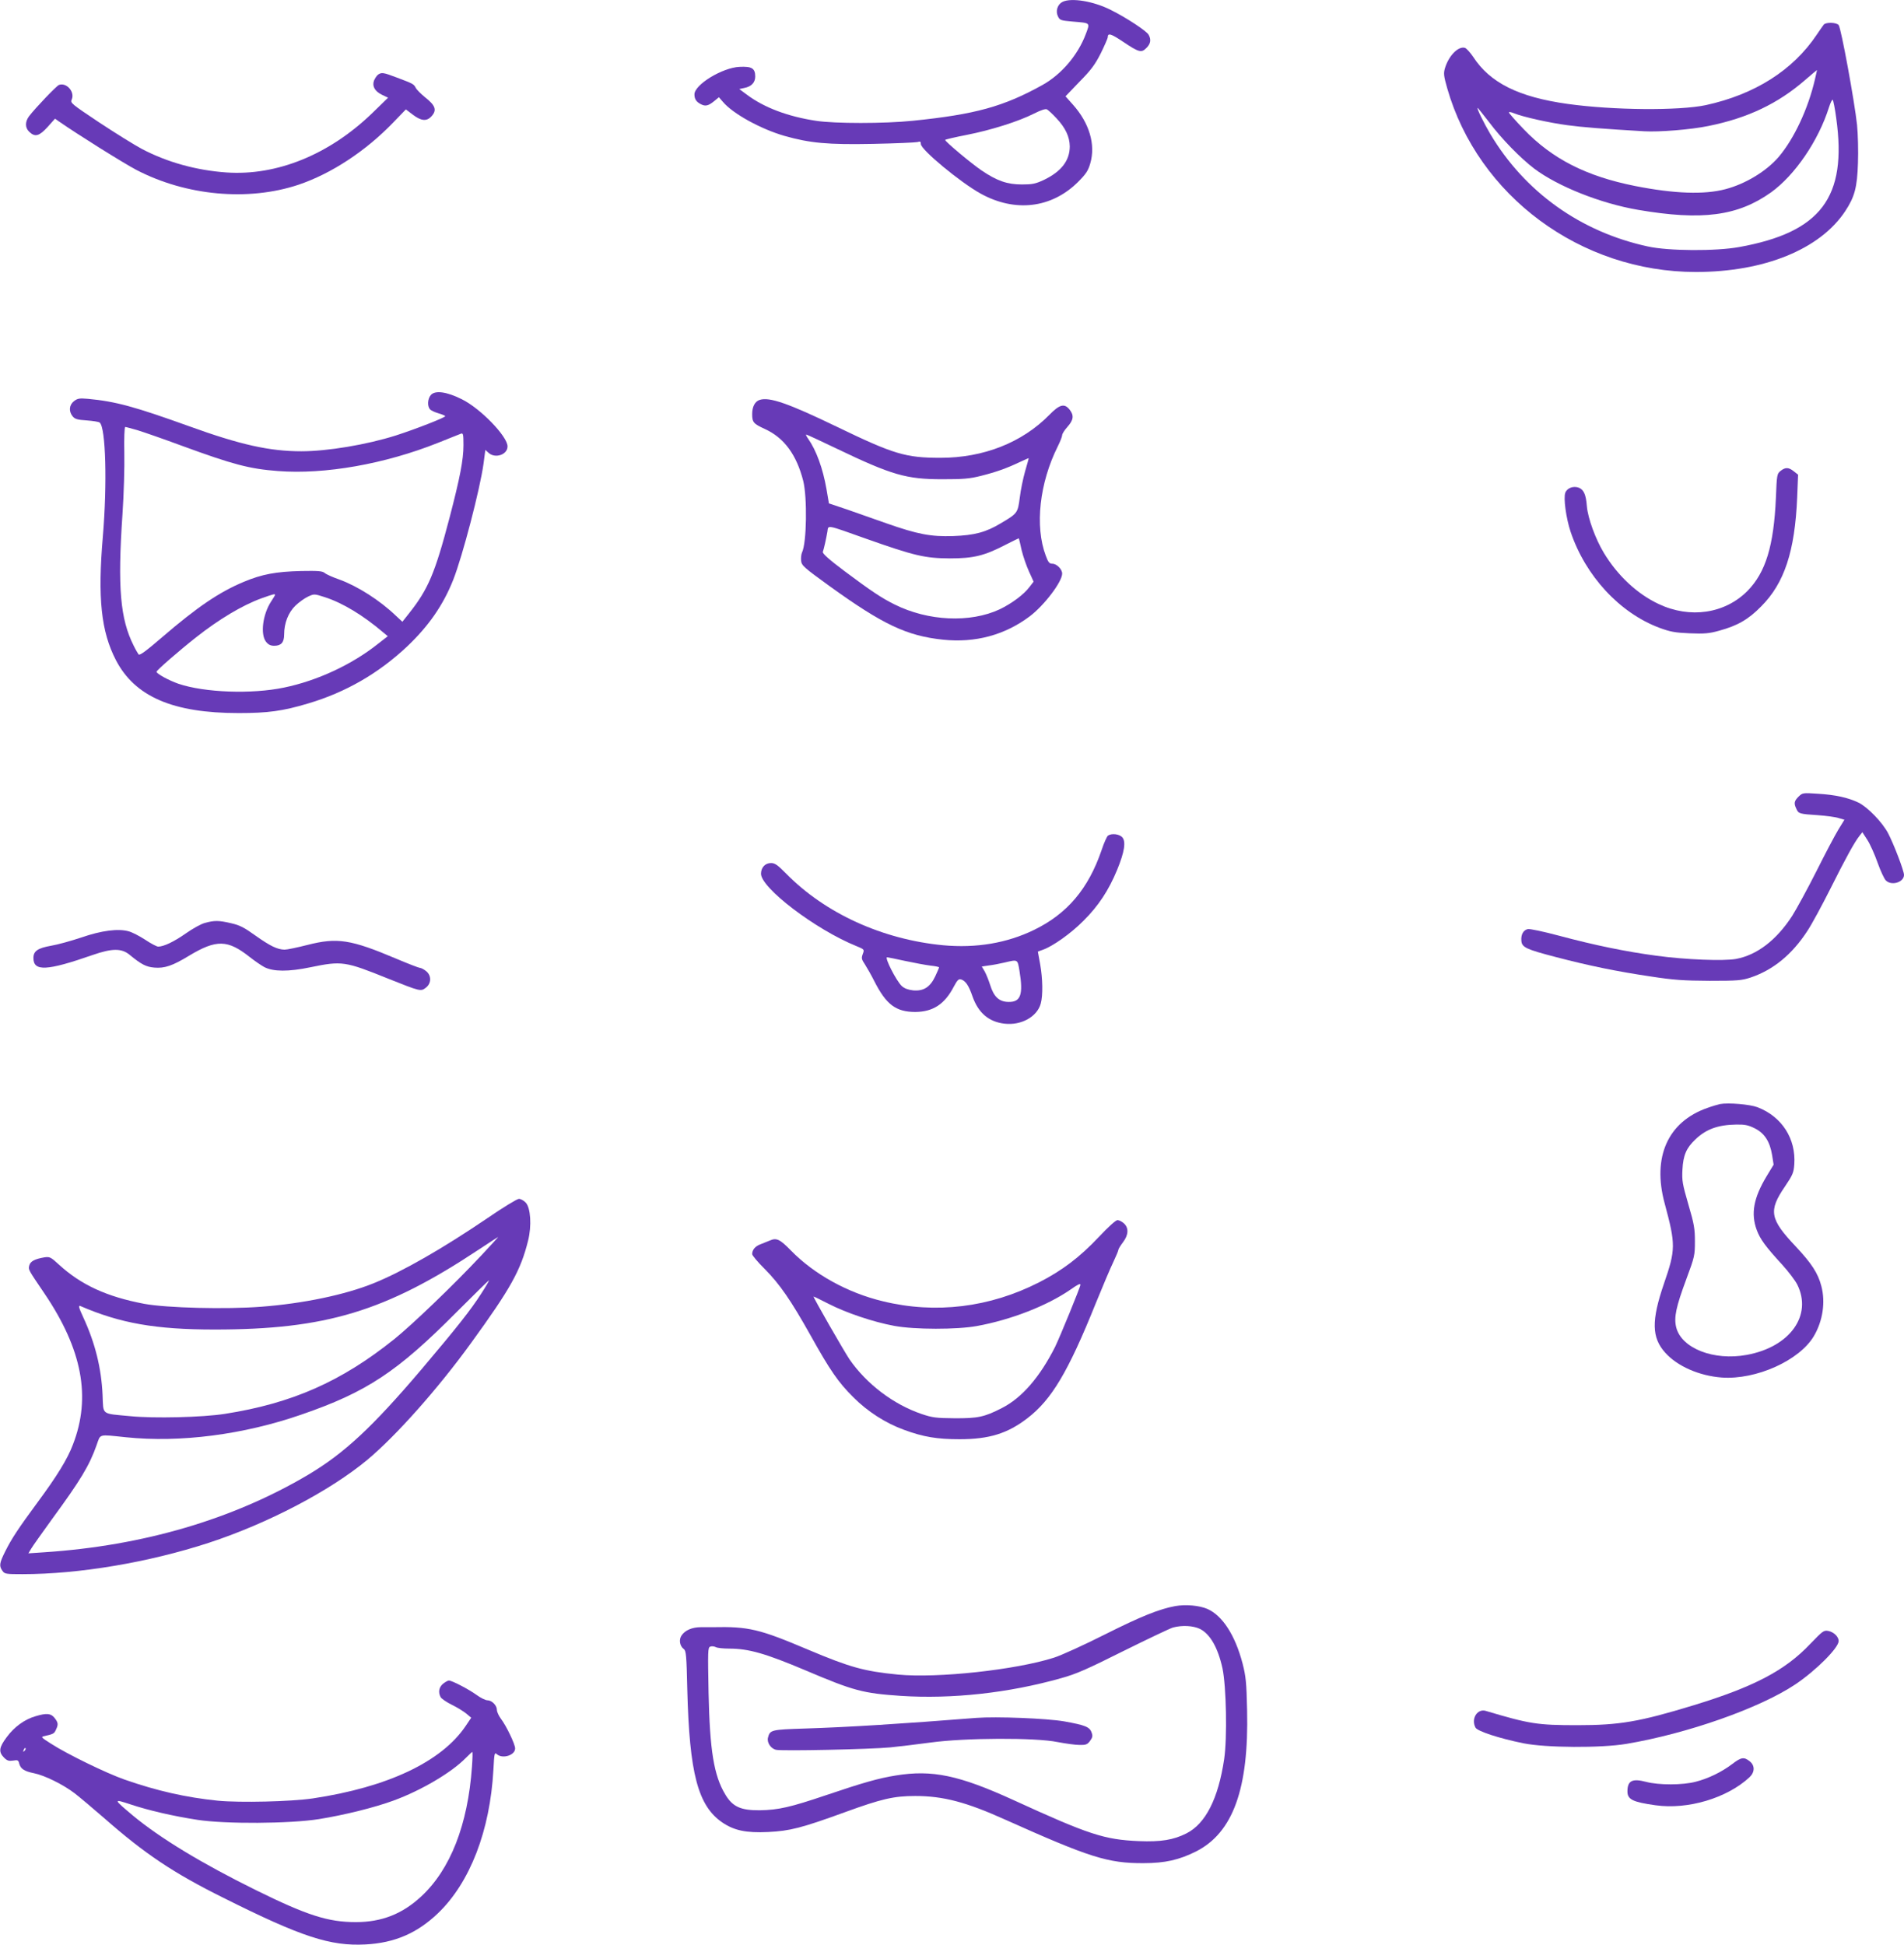 <?xml version="1.0" standalone="no"?>
<!DOCTYPE svg PUBLIC "-//W3C//DTD SVG 20010904//EN"
 "http://www.w3.org/TR/2001/REC-SVG-20010904/DTD/svg10.dtd">
<svg version="1.0" xmlns="http://www.w3.org/2000/svg"
 width="1253pt" height="1280pt" viewBox="0 0 1253 1280"
 preserveAspectRatio="xMidYMid meet">
<g transform="translate(0,1280) scale(0.1,-0.1)"
fill="#673ab7" stroke="none">
<path d="M6993 12788 c-33 -16 -48 -60 -31 -95 12 -26 18 -28 97 -35 119 -10
115 -6 87 -81 -52 -139 -160 -266 -285 -336 -255 -142 -442 -194 -856 -236
-185 -19 -512 -19 -635 0 -185 28 -342 87 -455 172 l-50 37 33 7 c47 9 72 36
72 75 0 54 -22 68 -103 64 -113 -5 -297 -117 -297 -181 0 -31 12 -49 41 -64
31 -17 51 -12 92 22 l28 23 26 -30 c65 -78 249 -179 404 -224 169 -48 287 -59
584 -53 149 3 280 9 293 12 18 6 22 3 22 -13 0 -37 258 -251 393 -326 226
-125 465 -97 639 74 55 55 69 76 83 125 36 123 -6 265 -114 386 l-49 55 92 96
c76 77 102 112 140 187 25 51 46 99 46 106 0 30 22 23 101 -30 104 -70 121
-74 153 -41 28 27 33 55 15 87 -12 24 -147 113 -248 163 -114 58 -259 82 -318
54z m-40 -767 c59 -63 86 -121 87 -184 0 -94 -56 -166 -170 -221 -56 -26 -76
-30 -145 -30 -96 0 -163 23 -265 92 -68 46 -240 190 -240 201 0 3 64 18 141
33 159 31 343 89 445 141 46 23 74 32 84 27 9 -5 37 -31 63 -59z"/>
<path d="M12002 12638 c-6 -7 -26 -37 -46 -66 -157 -235 -409 -394 -731 -464
-176 -37 -606 -34 -908 8 -323 45 -512 139 -623 311 -19 28 -43 54 -53 58 -44
13 -107 -51 -132 -134 -10 -34 -8 -51 15 -132 203 -709 879 -1209 1636 -1209
450 0 817 149 983 400 62 94 79 156 84 317 3 78 0 191 -6 251 -16 151 -105
638 -121 657 -15 18 -83 20 -98 3z m-58 -360 c-45 -194 -137 -391 -239 -511
-81 -94 -217 -177 -350 -212 -139 -37 -337 -30 -595 21 -321 64 -545 178 -733
374 -53 55 -97 105 -97 110 0 5 16 2 35 -6 56 -23 229 -62 350 -78 95 -13 233
-24 505 -40 97 -6 309 11 424 35 257 52 457 147 636 303 41 35 76 65 77 65 1
1 -5 -27 -13 -61z m140 -256 c73 -521 -101 -751 -639 -848 -155 -28 -466 -26
-601 4 -443 96 -810 359 -1037 741 -42 71 -91 171 -83 171 2 0 35 -42 74 -92
84 -112 207 -238 299 -308 154 -116 436 -229 683 -271 420 -72 656 -41 875
115 157 113 312 340 381 559 10 31 21 54 25 50 4 -5 15 -59 23 -121z"/>
<path d="M2487 12308 c-9 -7 -20 -25 -26 -39 -13 -37 6 -70 53 -93 l40 -19
-106 -103 c-282 -272 -627 -412 -958 -389 -198 14 -389 67 -555 154 -49 26
-176 105 -282 175 -184 123 -191 128 -181 151 22 50 -34 114 -84 96 -16 -6
-153 -149 -196 -205 -28 -37 -28 -77 1 -104 38 -36 65 -28 120 32 l49 55 27
-19 c119 -83 424 -274 508 -318 328 -171 737 -208 1067 -98 217 73 443 222
624 410 l83 86 46 -35 c54 -41 90 -45 121 -12 39 41 29 72 -41 127 -28 23 -55
50 -61 62 -13 25 -17 27 -123 67 -92 35 -102 36 -126 19z"/>
<path d="M2836 10201 c-22 -24 -25 -73 -7 -94 6 -8 32 -20 56 -27 25 -7 45
-16 45 -19 0 -9 -197 -86 -325 -127 -193 -61 -451 -104 -622 -104 -209 0 -402
43 -739 165 -356 128 -482 163 -664 180 -58 5 -69 3 -93 -15 -32 -25 -36 -67
-9 -100 15 -18 31 -23 93 -27 41 -3 79 -9 85 -14 40 -32 50 -403 21 -748 -35
-407 -12 -627 86 -816 125 -240 375 -348 807 -348 193 0 290 13 457 63 247 73
464 198 653 376 141 134 237 272 303 439 61 155 176 596 199 763 l12 91 21
-19 c43 -40 125 -13 125 42 0 66 -179 251 -302 311 -98 49 -174 59 -202 28z
m-1932 -232 c39 -12 172 -58 296 -104 333 -122 442 -151 629 -165 308 -24 703
46 1052 185 76 30 144 58 153 61 14 5 16 -5 16 -76 0 -96 -23 -214 -91 -475
-97 -370 -141 -473 -269 -634 l-42 -53 -42 39 c-106 102 -254 196 -373 239
-43 15 -86 34 -96 43 -16 13 -43 15 -155 13 -165 -4 -258 -21 -377 -71 -161
-67 -307 -166 -536 -363 -107 -92 -150 -124 -157 -115 -5 7 -20 32 -32 57 -89
176 -107 383 -74 866 9 130 14 312 12 405 -2 95 1 169 6 169 5 0 41 -10 80
-21z m906 -1084 c0 -3 -12 -23 -26 -44 -55 -84 -72 -216 -33 -265 15 -19 30
-26 54 -26 45 0 65 22 65 74 0 75 27 144 74 190 24 23 62 50 84 60 39 18 41
18 109 -4 118 -38 252 -119 386 -233 l29 -24 -64 -50 c-172 -137 -400 -243
-618 -288 -214 -45 -525 -33 -696 25 -63 22 -144 66 -144 79 0 9 149 139 261
227 151 119 303 210 429 256 79 28 90 31 90 23z"/>
<path d="M4999 10168 c-31 -10 -49 -45 -49 -93 0 -54 8 -64 85 -99 126 -58
207 -169 251 -341 27 -110 23 -407 -8 -471 -5 -11 -8 -36 -6 -54 3 -32 17 -44
188 -168 351 -253 508 -327 746 -352 212 -22 406 30 571 154 95 72 213 227
213 281 0 29 -36 65 -65 65 -19 0 -27 9 -43 53 -73 194 -41 479 79 719 16 32
29 65 29 74 0 9 16 34 35 55 40 45 44 75 14 113 -34 43 -66 35 -134 -35 -179
-182 -433 -282 -715 -282 -230 0 -307 23 -680 203 -323 156 -447 199 -511 178z
m510 -322 c361 -173 456 -200 691 -200 138 0 180 3 255 22 103 26 167 49 254
90 34 16 61 28 61 26 0 -2 -11 -41 -24 -86 -13 -46 -29 -123 -35 -173 -13
-101 -15 -104 -125 -169 -98 -59 -173 -79 -314 -84 -146 -5 -234 12 -439 84
-70 25 -184 65 -253 89 l-125 42 -16 94 c-24 137 -67 255 -121 332 -11 15 -16
27 -12 27 4 0 95 -42 203 -94z m195 -593 c314 -111 383 -127 546 -128 157 0
228 17 370 91 46 24 85 42 85 41 1 -1 9 -36 18 -77 10 -41 32 -105 49 -142
l30 -66 -27 -35 c-37 -50 -119 -110 -196 -147 -195 -91 -472 -78 -692 32 -85
42 -155 89 -325 216 -107 80 -151 120 -147 130 7 19 22 87 30 133 7 45 -14 49
259 -48z"/>
<path d="M11718 9701 c-24 -19 -25 -25 -31 -178 -14 -315 -67 -490 -187 -612
-149 -150 -378 -184 -585 -86 -142 67 -270 187 -360 336 -55 91 -105 227 -112
307 -6 77 -20 108 -52 122 -36 14 -78 -1 -90 -33 -13 -34 5 -167 35 -257 98
-291 323 -534 585 -632 71 -26 102 -32 199 -36 97 -4 129 -1 193 17 121 33
193 74 277 160 153 153 222 363 237 717 l6 150 -28 22 c-34 27 -55 28 -87 3z"/>
<path d="M11836 7557 c-29 -29 -32 -44 -14 -81 14 -31 19 -33 142 -41 54 -4
116 -12 136 -19 l38 -11 -40 -65 c-22 -36 -87 -159 -145 -275 -58 -115 -130
-247 -159 -293 -104 -160 -231 -257 -369 -283 -82 -15 -333 -5 -524 21 -203
27 -410 70 -638 131 -105 28 -197 48 -210 44 -29 -7 -45 -37 -41 -78 4 -42 32
-55 228 -106 217 -57 404 -95 620 -127 155 -24 218 -28 390 -29 186 0 211 2
272 22 148 50 272 152 372 306 30 45 97 170 151 277 101 202 160 309 192 349
l19 24 33 -51 c18 -28 48 -95 67 -149 19 -54 44 -107 54 -117 37 -38 120 -13
120 36 0 27 -67 202 -104 273 -38 73 -136 174 -196 203 -69 33 -152 51 -265
58 -102 7 -103 6 -129 -19z"/>
<path d="M7292 7301 c-7 -4 -27 -48 -43 -97 -87 -254 -226 -418 -444 -524
-179 -87 -381 -121 -598 -101 -399 38 -775 209 -1032 470 -57 58 -75 71 -101
71 -38 0 -65 -28 -66 -69 -3 -93 359 -369 629 -478 51 -21 52 -22 41 -51 -10
-27 -9 -35 14 -69 14 -22 42 -71 61 -109 79 -156 143 -204 271 -204 116 1 193
51 253 167 23 43 32 52 48 47 29 -9 50 -39 75 -112 38 -108 107 -167 210 -179
110 -13 215 45 239 132 15 55 13 164 -4 260 -8 44 -15 81 -15 82 0 0 14 6 32
12 66 23 186 108 268 191 98 97 166 200 222 336 48 117 59 186 33 214 -19 21
-69 27 -93 11z m-1337 -825 c61 -13 136 -27 168 -31 31 -3 57 -9 57 -11 0 -3
-11 -29 -25 -59 -34 -72 -77 -99 -146 -93 -34 4 -58 13 -75 29 -35 33 -115
189 -96 189 4 0 57 -11 117 -24z m754 -65 c26 -158 8 -207 -73 -205 -61 1 -96
34 -120 112 -10 31 -26 71 -36 89 l-19 32 47 7 c26 3 72 12 102 19 89 21 86
23 99 -54z"/>
<path d="M1349 6726 c-25 -6 -82 -38 -126 -69 -78 -55 -146 -87 -182 -87 -9 0
-48 20 -85 45 -38 25 -87 50 -110 56 -69 19 -178 5 -311 -41 -66 -22 -155 -47
-198 -54 -89 -16 -117 -35 -117 -81 0 -90 89 -85 390 20 127 44 189 45 242 2
79 -65 109 -80 163 -85 68 -6 121 12 229 78 180 108 254 107 400 -9 33 -26 77
-56 96 -66 59 -30 158 -31 302 -1 209 43 228 40 513 -75 213 -85 214 -85 248
-59 37 29 37 80 1 109 -15 12 -33 21 -40 21 -7 0 -77 27 -155 60 -302 128
-390 141 -586 91 -67 -17 -134 -31 -150 -31 -48 1 -95 24 -191 92 -75 54 -104
69 -161 82 -82 19 -110 19 -172 2z"/>
<path d="M11320 5534 c-14 -3 -52 -14 -85 -26 -259 -91 -363 -323 -280 -628
73 -272 73 -303 -5 -529 -83 -243 -81 -354 9 -454 80 -89 224 -152 372 -163
226 -16 511 112 606 273 59 100 77 224 49 329 -22 85 -65 150 -167 259 -173
183 -182 236 -72 397 50 74 57 90 61 144 12 169 -81 315 -242 377 -50 19 -191
31 -246 21z m228 -160 c64 -32 99 -86 114 -176 l10 -63 -46 -76 c-86 -143
-105 -246 -65 -354 22 -60 57 -108 168 -229 40 -44 84 -102 98 -129 102 -203
-47 -412 -332 -464 -217 -40 -429 43 -464 181 -16 66 -2 133 67 319 54 145 56
156 56 247 0 83 -5 114 -43 243 -39 135 -43 156 -39 230 5 95 26 142 85 198
71 68 149 96 269 98 57 1 80 -4 122 -25z"/>
<path d="M3209 4784 c-296 -201 -559 -352 -749 -429 -190 -77 -465 -134 -741
-155 -233 -18 -622 -8 -769 19 -248 47 -417 125 -563 259 -53 49 -60 52 -95
47 -64 -11 -92 -26 -99 -53 -7 -29 -10 -23 99 -184 249 -368 309 -683 188
-995 -36 -96 -106 -209 -234 -382 -126 -171 -170 -238 -211 -320 -39 -78 -42
-97 -19 -129 14 -21 23 -22 133 -22 371 0 828 77 1224 206 388 127 799 342
1045 547 189 158 463 466 681 767 261 359 328 480 376 674 25 98 17 217 -15
251 -13 14 -33 25 -45 25 -12 0 -104 -56 -206 -126z m-43 -248 c-184 -196
-452 -453 -571 -549 -349 -280 -674 -423 -1115 -492 -146 -23 -469 -31 -625
-15 -192 18 -174 5 -180 139 -8 178 -49 342 -126 509 -30 65 -35 82 -21 77
263 -114 496 -155 884 -155 732 0 1126 119 1743 529 66 44 122 80 124 80 1 1
-49 -55 -113 -123z m2 -248 c-71 -111 -160 -223 -395 -501 -324 -381 -507
-551 -745 -693 -495 -293 -1085 -467 -1737 -510 l-104 -7 19 32 c10 17 72 104
137 194 188 257 245 351 293 487 27 75 8 70 193 51 356 -37 774 17 1154 149
430 148 631 281 1022 675 116 116 212 210 213 209 2 -1 -20 -40 -50 -86z"/>
<path d="M7232 4660 c-126 -134 -241 -221 -393 -299 -325 -166 -682 -210
-1029 -125 -231 55 -453 178 -605 334 -72 74 -95 85 -138 66 -18 -7 -47 -19
-65 -26 -33 -13 -52 -36 -52 -64 0 -8 37 -53 83 -98 99 -100 172 -206 302
-438 127 -228 182 -308 280 -405 94 -95 213 -171 334 -215 127 -47 218 -62
366 -62 195 0 316 38 446 138 159 122 268 304 449 754 46 113 98 236 117 275
18 38 33 74 33 80 0 5 14 28 30 49 37 49 39 94 7 124 -13 12 -32 22 -43 22
-11 0 -60 -44 -122 -110z m-122 -316 c0 -14 -136 -346 -167 -409 -100 -198
-218 -335 -350 -402 -115 -59 -158 -68 -313 -67 -119 1 -144 4 -215 28 -185
63 -362 197 -474 359 -34 50 -241 410 -237 414 1 1 45 -20 99 -48 117 -60 296
-120 432 -145 135 -25 412 -25 544 -1 225 41 463 134 616 240 50 35 65 42 65
31z"/>
<path d="M7735 2230 c-105 -19 -227 -68 -462 -186 -137 -69 -285 -137 -338
-154 -251 -80 -765 -136 -1025 -111 -224 22 -314 47 -592 164 -321 136 -391
153 -628 148 -14 0 -48 0 -77 0 -58 0 -105 -20 -128 -55 -19 -28 -11 -70 15
-89 15 -11 18 -41 23 -267 14 -552 70 -764 230 -874 78 -53 157 -70 302 -63
143 7 219 26 507 131 239 87 320 106 461 106 184 0 336 -40 593 -156 556 -249
675 -287 909 -286 141 0 234 21 346 77 243 123 348 413 336 930 -4 184 -8 222
-30 308 -49 186 -132 314 -231 358 -53 23 -142 31 -211 19z m161 -150 c67 -33
119 -123 149 -260 25 -118 32 -456 11 -598 -39 -260 -122 -424 -248 -488 -85
-43 -168 -57 -313 -51 -228 10 -327 42 -825 270 -359 164 -536 201 -775 162
-112 -18 -215 -47 -460 -130 -231 -78 -311 -97 -435 -99 -125 -1 -179 23 -227
104 -75 124 -102 290 -110 671 -5 273 -5 296 11 302 10 4 26 2 36 -3 10 -6 50
-10 89 -10 128 0 239 -32 504 -144 315 -134 376 -150 625 -167 338 -22 710 19
1054 116 102 28 173 60 413 180 160 79 306 149 325 154 61 16 131 12 176 -9z"/>
<path d="M6425 1494 c-491 -39 -844 -61 -1128 -70 -222 -7 -230 -9 -243 -60
-8 -32 18 -72 53 -80 36 -9 621 3 753 16 58 6 177 20 265 32 225 31 691 33
835 3 52 -10 117 -19 144 -19 42 -1 52 3 69 26 17 23 19 33 11 55 -13 38 -42
49 -180 74 -116 20 -448 33 -579 23z"/>
<path d="M11913 1981 c-165 -175 -372 -283 -768 -404 -357 -109 -488 -131
-765 -131 -262 0 -314 8 -602 94 -56 17 -99 -52 -68 -110 13 -24 157 -71 315
-103 149 -30 510 -32 678 -4 403 68 877 235 1111 391 136 91 286 241 286 286
0 28 -32 59 -67 66 -31 6 -37 1 -120 -85z"/>
<path d="M2916 1719 c-27 -22 -34 -56 -16 -89 6 -10 39 -33 74 -50 35 -17 78
-44 95 -58 l32 -27 -37 -55 c-159 -235 -512 -402 -1006 -476 -144 -21 -477
-29 -624 -15 -208 21 -403 65 -614 139 -118 41 -379 168 -484 236 -69 44 -69
45 -40 51 56 13 61 16 72 41 17 35 15 47 -9 78 -24 30 -52 33 -125 11 -73 -21
-141 -71 -190 -138 -51 -68 -54 -97 -18 -134 21 -21 32 -24 60 -20 30 5 35 3
40 -18 9 -36 33 -52 97 -65 70 -14 192 -74 268 -132 31 -24 118 -97 194 -163
268 -236 457 -362 785 -525 515 -258 704 -319 935 -307 192 10 340 74 477 205
211 202 343 544 365 944 6 110 7 117 23 103 37 -33 120 -7 120 38 0 28 -58
149 -94 196 -14 19 -26 45 -26 58 0 29 -33 63 -63 63 -12 0 -45 16 -72 36 -51
37 -161 94 -181 94 -6 0 -23 -9 -38 -21z m-2755 -442 c-10 -9 -11 -8 -5 6 3
10 9 15 12 12 3 -3 0 -11 -7 -18z m2945 -104 c-27 -382 -142 -677 -335 -855
-124 -115 -260 -168 -429 -168 -183 0 -320 44 -657 210 -357 176 -632 343
-810 491 -131 110 -132 112 -14 73 118 -39 276 -76 439 -101 182 -28 606 -26
800 5 168 27 368 77 490 122 183 67 382 185 475 280 22 22 41 40 43 40 3 0 2
-44 -2 -97z"/>
<path d="M11399 1190 c-70 -53 -157 -95 -239 -116 -85 -23 -245 -23 -327 -1
-91 24 -123 8 -123 -63 0 -53 35 -70 185 -91 213 -30 470 47 618 184 36 34 37
78 1 106 -37 29 -55 27 -115 -19z"/>
</g>
</svg>
